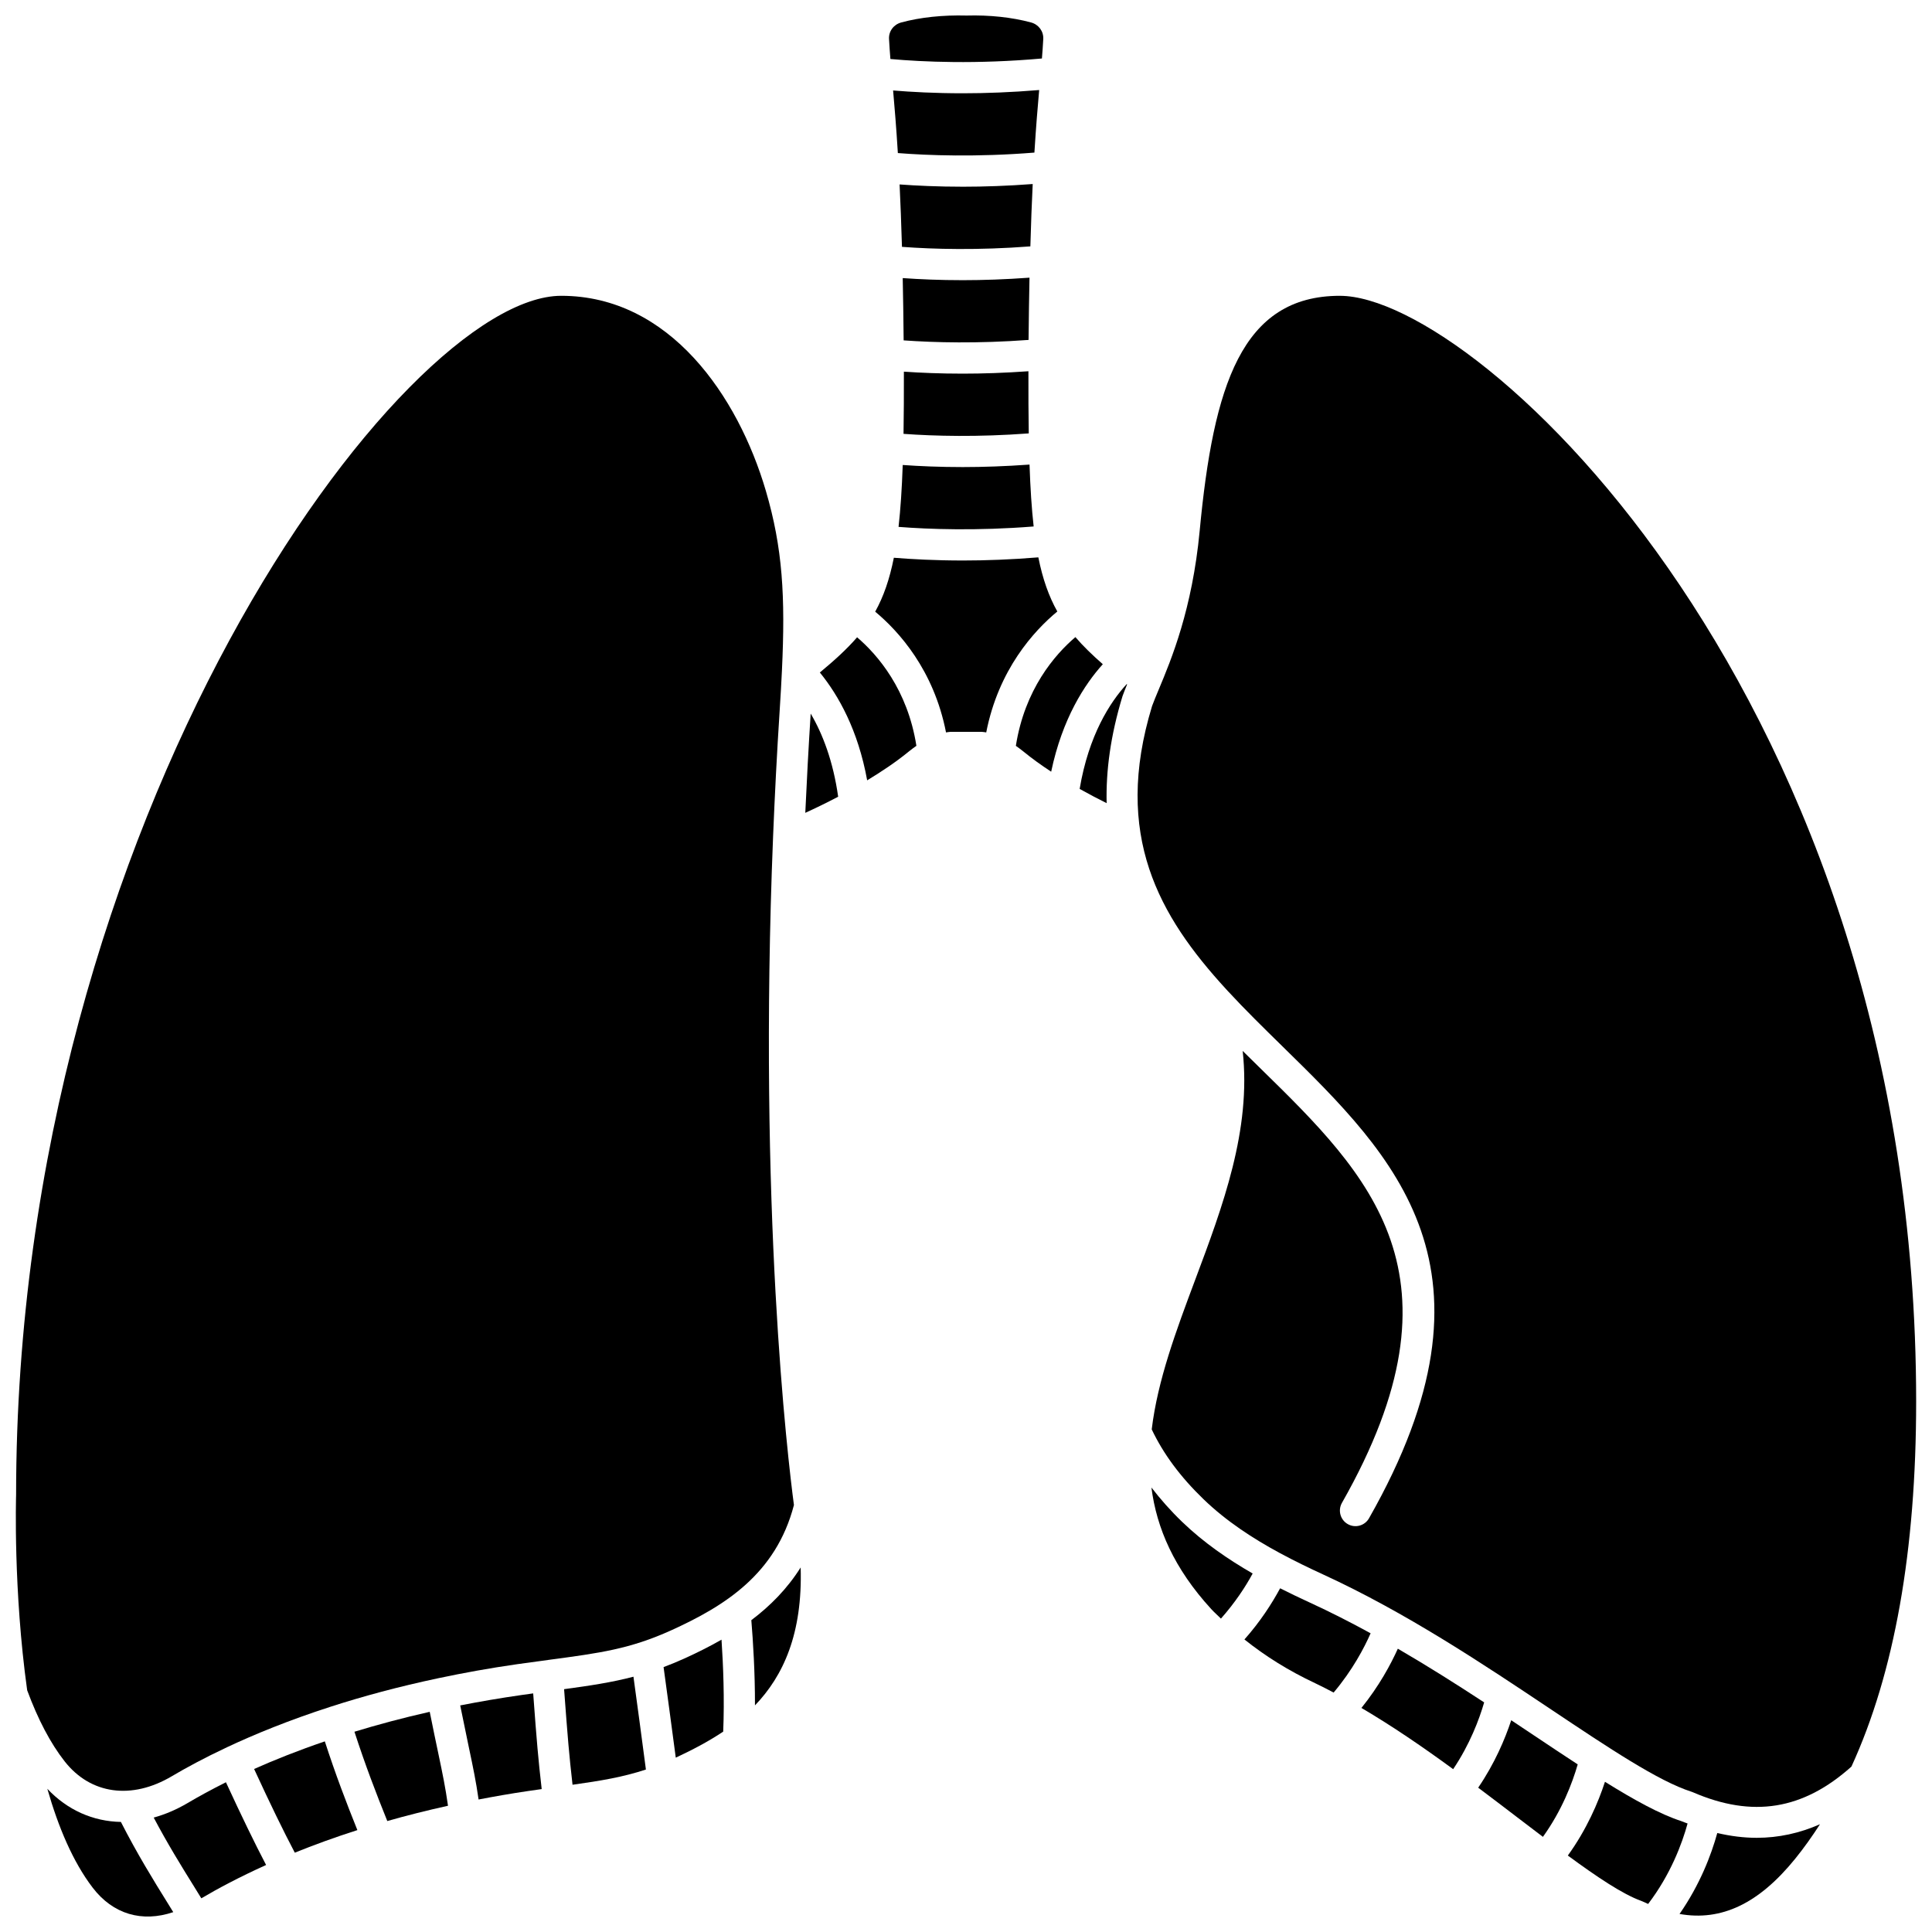 <?xml version="1.0" encoding="UTF-8"?>
<!-- Uploaded to: SVG Repo, www.svgrepo.com, Generator: SVG Repo Mixer Tools -->
<svg width="800px" height="800px" version="1.1" viewBox="144 144 512 512" xmlns="http://www.w3.org/2000/svg">
 <defs>
  <clipPath id="e">
   <path d="m156 618h34v33.902h-34z"/>
  </clipPath>
  <clipPath id="d">
   <path d="m148.09 222h206.91v397h-206.91z"/>
  </clipPath>
  <clipPath id="c">
   <path d="m379 148.09h42v12.906h-42z"/>
  </clipPath>
  <clipPath id="b">
   <path d="m445 222h206.9v401h-206.9z"/>
  </clipPath>
  <clipPath id="a">
   <path d="m589 627h38v24.902h-38z"/>
  </clipPath>
 </defs>
 <path d="m257.88 597.65c-7.203 1.625-13.844 3.414-19.949 5.277 2.902 8.93 5.715 16.242 8.707 23.668 5.027-1.438 10.406-2.789 16.086-4.051-0.711-4.992-1.352-8.07-2.57-13.879-0.598-2.828-1.336-6.356-2.273-11.016z"/>
 <path d="m193.76 621.8c-2.984 1.77-6.012 3.043-9.027 3.879 3.625 6.856 7.246 12.734 10.773 18.398 0.633 1.016 1.23 1.996 1.848 2.996 4.316-2.551 10.031-5.613 17.164-8.832-3.094-5.93-6.398-12.738-10.645-21.926-4.019 2.019-7.414 3.891-10.113 5.484z"/>
 <g clip-path="url(#e)">
  <path d="m176.04 626.83c-7.324-0.133-14.152-3.109-19.496-8.781 2.898 10.125 6.777 19.344 12.004 26.188 5.41 7.086 13.129 9.277 21.367 6.5-0.477-0.762-0.93-1.516-1.41-2.289-3.871-6.215-8.207-13.262-12.465-21.617z"/>
 </g>
 <path d="m325.28 583.56c-1.883 0.855-3.668 1.574-5.426 2.238 0.965 7.059 2.117 15.531 3.231 24 0.027-0.012 0.055-0.023 0.082-0.039 4.234-1.977 8.488-4.188 12.488-6.859 0.363-8.66 0.012-17.582-0.445-24.371-3.281 1.879-6.629 3.535-9.93 5.031z"/>
 <path d="m293.49 591.65c0.988 13.258 1.324 17.293 2.238 25.328 7.531-1.055 13.367-2.027 19.445-4.035-1.121-8.578-2.293-17.258-3.301-24.598-5.738 1.508-11.508 2.375-18.383 3.305z"/>
 <g clip-path="url(#d)">
  <path d="m348.87 365.82v-0.016c0.438-10.848 1.012-22.078 1.762-33.688 0.238-3.707 0.438-7.16 0.59-10.445v-0.008c0.926-19.594 0.191-32.434-4.269-47.605-7.344-24.977-25.441-51.668-54.227-51.668-41.891 0-144.46 137.55-144.46 317.8-0.016 0.508-0.762 25.238 2.934 51.746 2.848 7.719 6.184 14.07 9.938 18.848 6.863 8.746 17.75 10.25 28.41 3.93 3.676-2.18 8.559-4.832 14.598-7.672 0 0 0.004 0 0.004-0.004h0.004c7.34-3.449 16.441-7.172 27.332-10.699 0.012-0.004 0.023-0.016 0.039-0.02 0.012-0.004 0.023 0 0.039-0.004 8.477-2.742 18.039-5.34 28.703-7.594 0.016-0.004 0.027-0.016 0.047-0.02 0.016-0.004 0.027 0.004 0.047 0 6.496-1.371 13.352-2.621 20.668-3.668 3.129-0.449 6-0.832 8.684-1.191 13.25-1.77 21.246-2.84 32.164-7.793 14.094-6.398 27.754-14.871 32.523-33.203-1.652-12.465-9.5-78.484-5.531-177.03z"/>
 </g>
 <path d="m282.19 593.2c-5.668 0.812-11.074 1.742-16.23 2.754 0.941 4.664 1.68 8.191 2.273 11.027 1.223 5.816 1.883 8.973 2.598 13.906 4.203-0.805 8.516-1.57 13.043-2.234 1.273-0.191 2.488-0.359 3.68-0.527-0.938-8.199-1.281-12.25-2.254-25.359-1.023 0.141-2.031 0.281-3.109 0.434z"/>
 <path d="m399.14 218.25c-6.078 0-11.422-0.234-15.91-0.555 0.105 5.019 0.191 10.535 0.246 16.508 8.18 0.586 19.617 0.879 33.105-0.121 0.059-5.965 0.141-11.48 0.246-16.496-6.367 0.465-12.316 0.664-17.688 0.664z"/>
 <g clip-path="url(#c)">
  <path d="m420.12 159.5c0.141-1.75 0.266-3.445 0.355-5.168 0.105-2.035-1.223-3.836-3.234-4.379-5.078-1.375-11.008-2-17.082-1.832-6.305-0.164-12.246 0.457-17.324 1.832-2.016 0.543-3.348 2.344-3.234 4.379 0.094 1.766 0.219 3.508 0.363 5.305 8.566 0.777 22.84 1.41 40.156-0.137z"/>
 </g>
 <path d="m399.14 243.02c-5.961 0-11.199-0.223-15.602-0.527 0.012 6.019-0.012 11.504-0.094 16.484 8.215 0.594 19.668 0.887 33.188-0.121-0.078-4.981-0.105-10.457-0.09-16.473-6.269 0.445-12.121 0.637-17.402 0.637z"/>
 <path d="m417.93 283.52c-0.531-4.715-0.879-10.129-1.094-16.402-6.375 0.461-12.324 0.66-17.691 0.66-6.086 0-11.441-0.234-15.914-0.551-0.219 6.285-0.574 11.684-1.105 16.402 8.039 0.633 20.688 1.09 35.805-0.109z"/>
 <path d="m417.68 192.77c-6.676 0.504-12.898 0.711-18.438 0.711-6.703 0-12.41-0.277-16.84-0.602 0.23 4.816 0.445 10.277 0.629 16.539 8.367 0.625 20.125 0.938 34.027-0.125 0.172-6.258 0.383-11.711 0.621-16.523z"/>
 <path d="m419.39 167.86c-7.344 0.609-14.164 0.859-20.215 0.859-7.406 0-13.664-0.344-18.492-0.742 0.391 4.43 0.836 9.746 1.258 16.586 7.93 0.629 20.809 1.113 36.188-0.125 0.426-6.844 0.867-12.152 1.262-16.578z"/>
 <path d="m211.34 612.8c4.328 9.379 7.66 16.23 10.785 22.18 4.977-2.019 10.512-4.039 16.582-5.984-2.949-7.344-5.742-14.629-8.625-23.516-7.106 2.426-13.359 4.922-18.742 7.32z"/>
 <path d="m550.53 603.91c-1.98-1.324-4-2.672-6.039-4.027-1.656 5.019-4.383 11.453-8.754 17.871 3.606 2.707 7.156 5.414 10.598 8.043 2.246 1.719 4.422 3.371 6.555 4.988 5.023-6.988 7.777-14.203 9.219-19.203-3.703-2.414-7.57-4.992-11.578-7.672z"/>
 <path d="m589.52 626.6c-5.602-1.82-12.453-5.59-20.188-10.406-1.781 5.477-4.832 12.609-9.84 19.543 7.859 5.781 14.582 10.262 19.414 12.004 0.145 0.051 0.281 0.105 0.418 0.172 0.488 0.238 0.965 0.434 1.449 0.652 5.965-7.809 9.016-16.059 10.453-21.32-0.57-0.223-1.133-0.398-1.707-0.645z"/>
 <path d="m514.44 580.92c-1.867 4.144-4.941 9.867-9.648 15.703 8.207 4.816 16.383 10.426 24.312 16.223 4.41-6.551 6.879-13.105 8.215-17.695-7.324-4.793-14.973-9.637-22.879-14.23z"/>
 <g clip-path="url(#b)">
  <path d="m499.09 222.39c-26.047 0-33.531 23.836-37.164 62.297-1.965 20.777-7.504 34.039-10.816 41.961-0.711 1.703-1.332 3.184-1.797 4.457-10.453 34.266 1.855 55.672 19.621 75.039 0.145 0.133 0.277 0.277 0.398 0.434 4.613 5 9.582 9.863 14.605 14.789 29.668 29.059 60.34 59.105 22.867 124.99-1.121 1.98-3.641 2.68-5.629 1.547-1.98-1.125-2.672-3.644-1.547-5.629 34.332-60.359 7.227-86.906-21.465-115.01-1.613-1.582-3.231-3.164-4.84-4.758 2.301 20.93-5.254 41.09-12.605 60.703-5.047 13.477-9.945 26.617-11.5 39.59 3.074 6.477 7.559 12.559 13.77 18.547 6.051 5.832 13.133 10.422 20.18 14.227 0.008 0.004 0.016 0.004 0.027 0.008 0.012 0.008 0.02 0.02 0.039 0.027 3.848 2.074 7.676 3.926 11.324 5.602 22.047 10.117 42.508 23.789 60.559 35.852 15.238 10.184 28.395 18.973 37.109 21.75 0.133 0.043 0.262 0.086 0.387 0.145 15.848 6.859 29.227 4.68 42.035-6.797 11.379-24.816 17.152-57.184 17.152-96.727 0-185.89-115.89-293.04-152.71-293.04z"/>
 </g>
 <g clip-path="url(#a)">
  <path d="m599.1 629.77c-1.598 5.769-4.57 13.637-10.004 21.449 11.105 1.988 21.02-2.766 30.605-14.578 2.34-2.883 4.531-5.973 6.617-9.203-5.394 2.383-10.988 3.598-16.777 3.602-3.41 0-6.894-0.441-10.441-1.27z"/>
 </g>
 <path d="m491.12 568.7c-2.551-1.172-5.195-2.43-7.875-3.785-2.191 4.062-5.273 8.848-9.457 13.559 5.477 4.375 11.641 8.262 18.809 11.625 1.605 0.754 3.219 1.605 4.828 2.445 5.004-5.922 8.141-11.914 9.801-15.707-5.273-2.887-10.648-5.629-16.105-8.137z"/>
 <path d="m430.12 353.07c2.438 1.367 4.848 2.629 7.152 3.773-0.207-8.547 1.02-17.906 4.207-28.359 0.359-1.004 0.777-2.039 1.215-3.109-0.039-0.027-0.07-0.059-0.105-0.086-4.418 4.801-10.074 13.527-12.469 27.781z"/>
 <path d="m457.26 547.29c-3.09-2.981-5.742-6.004-8.121-9.086 1.375 10.781 6.019 21.488 15.848 32.215 0.809 0.883 1.727 1.68 2.574 2.527 3.688-4.16 6.473-8.359 8.406-11.953-6.504-3.742-12.973-8.176-18.707-13.703z"/>
 <path d="m424.2 306.05c-2.246-4.008-3.871-8.578-5.027-14.344-7.219 0.59-13.941 0.832-19.895 0.832-7.449 0-13.719-0.344-18.398-0.727-1.148 5.762-2.742 10.328-4.945 14.289 6.188 5.148 15.531 15.387 18.77 32 0.402-0.047 0.816-0.152 1.203-0.152h8.254c0.387 0 0.801 0.102 1.199 0.152 3.258-16.668 12.652-26.926 18.84-32.051z"/>
 <path d="m357.41 359.41c2.582-1.18 5.555-2.609 8.711-4.269-1.324-9.406-4.109-16.652-7.281-22.035-0.574 9.004-1.043 17.758-1.43 26.305z"/>
 <path d="m371.14 312.89c-2.695 3.117-5.953 6.082-9.871 9.328 4.941 6.062 10.125 15.262 12.539 28.578 3.906-2.359 7.781-4.953 11.215-7.781 0.633-0.52 1.227-0.926 1.832-1.363-2.336-14.895-10.25-24.098-15.715-28.762z"/>
 <path d="m428.99 312.84c-5.465 4.648-13.43 13.863-15.777 28.82 0.605 0.438 1.199 0.844 1.832 1.363 2.344 1.926 4.894 3.758 7.527 5.484 2.961-14.098 8.867-23.152 13.684-28.484-2.789-2.441-5.191-4.773-7.266-7.184z"/>
 <path d="m343.11 573.36c0.465 5.621 0.98 13.875 0.965 22.582 7.516-7.824 12.633-19.008 12.109-36.551-3.594 5.699-8.113 10.234-13.074 13.969z"/>
</svg>
